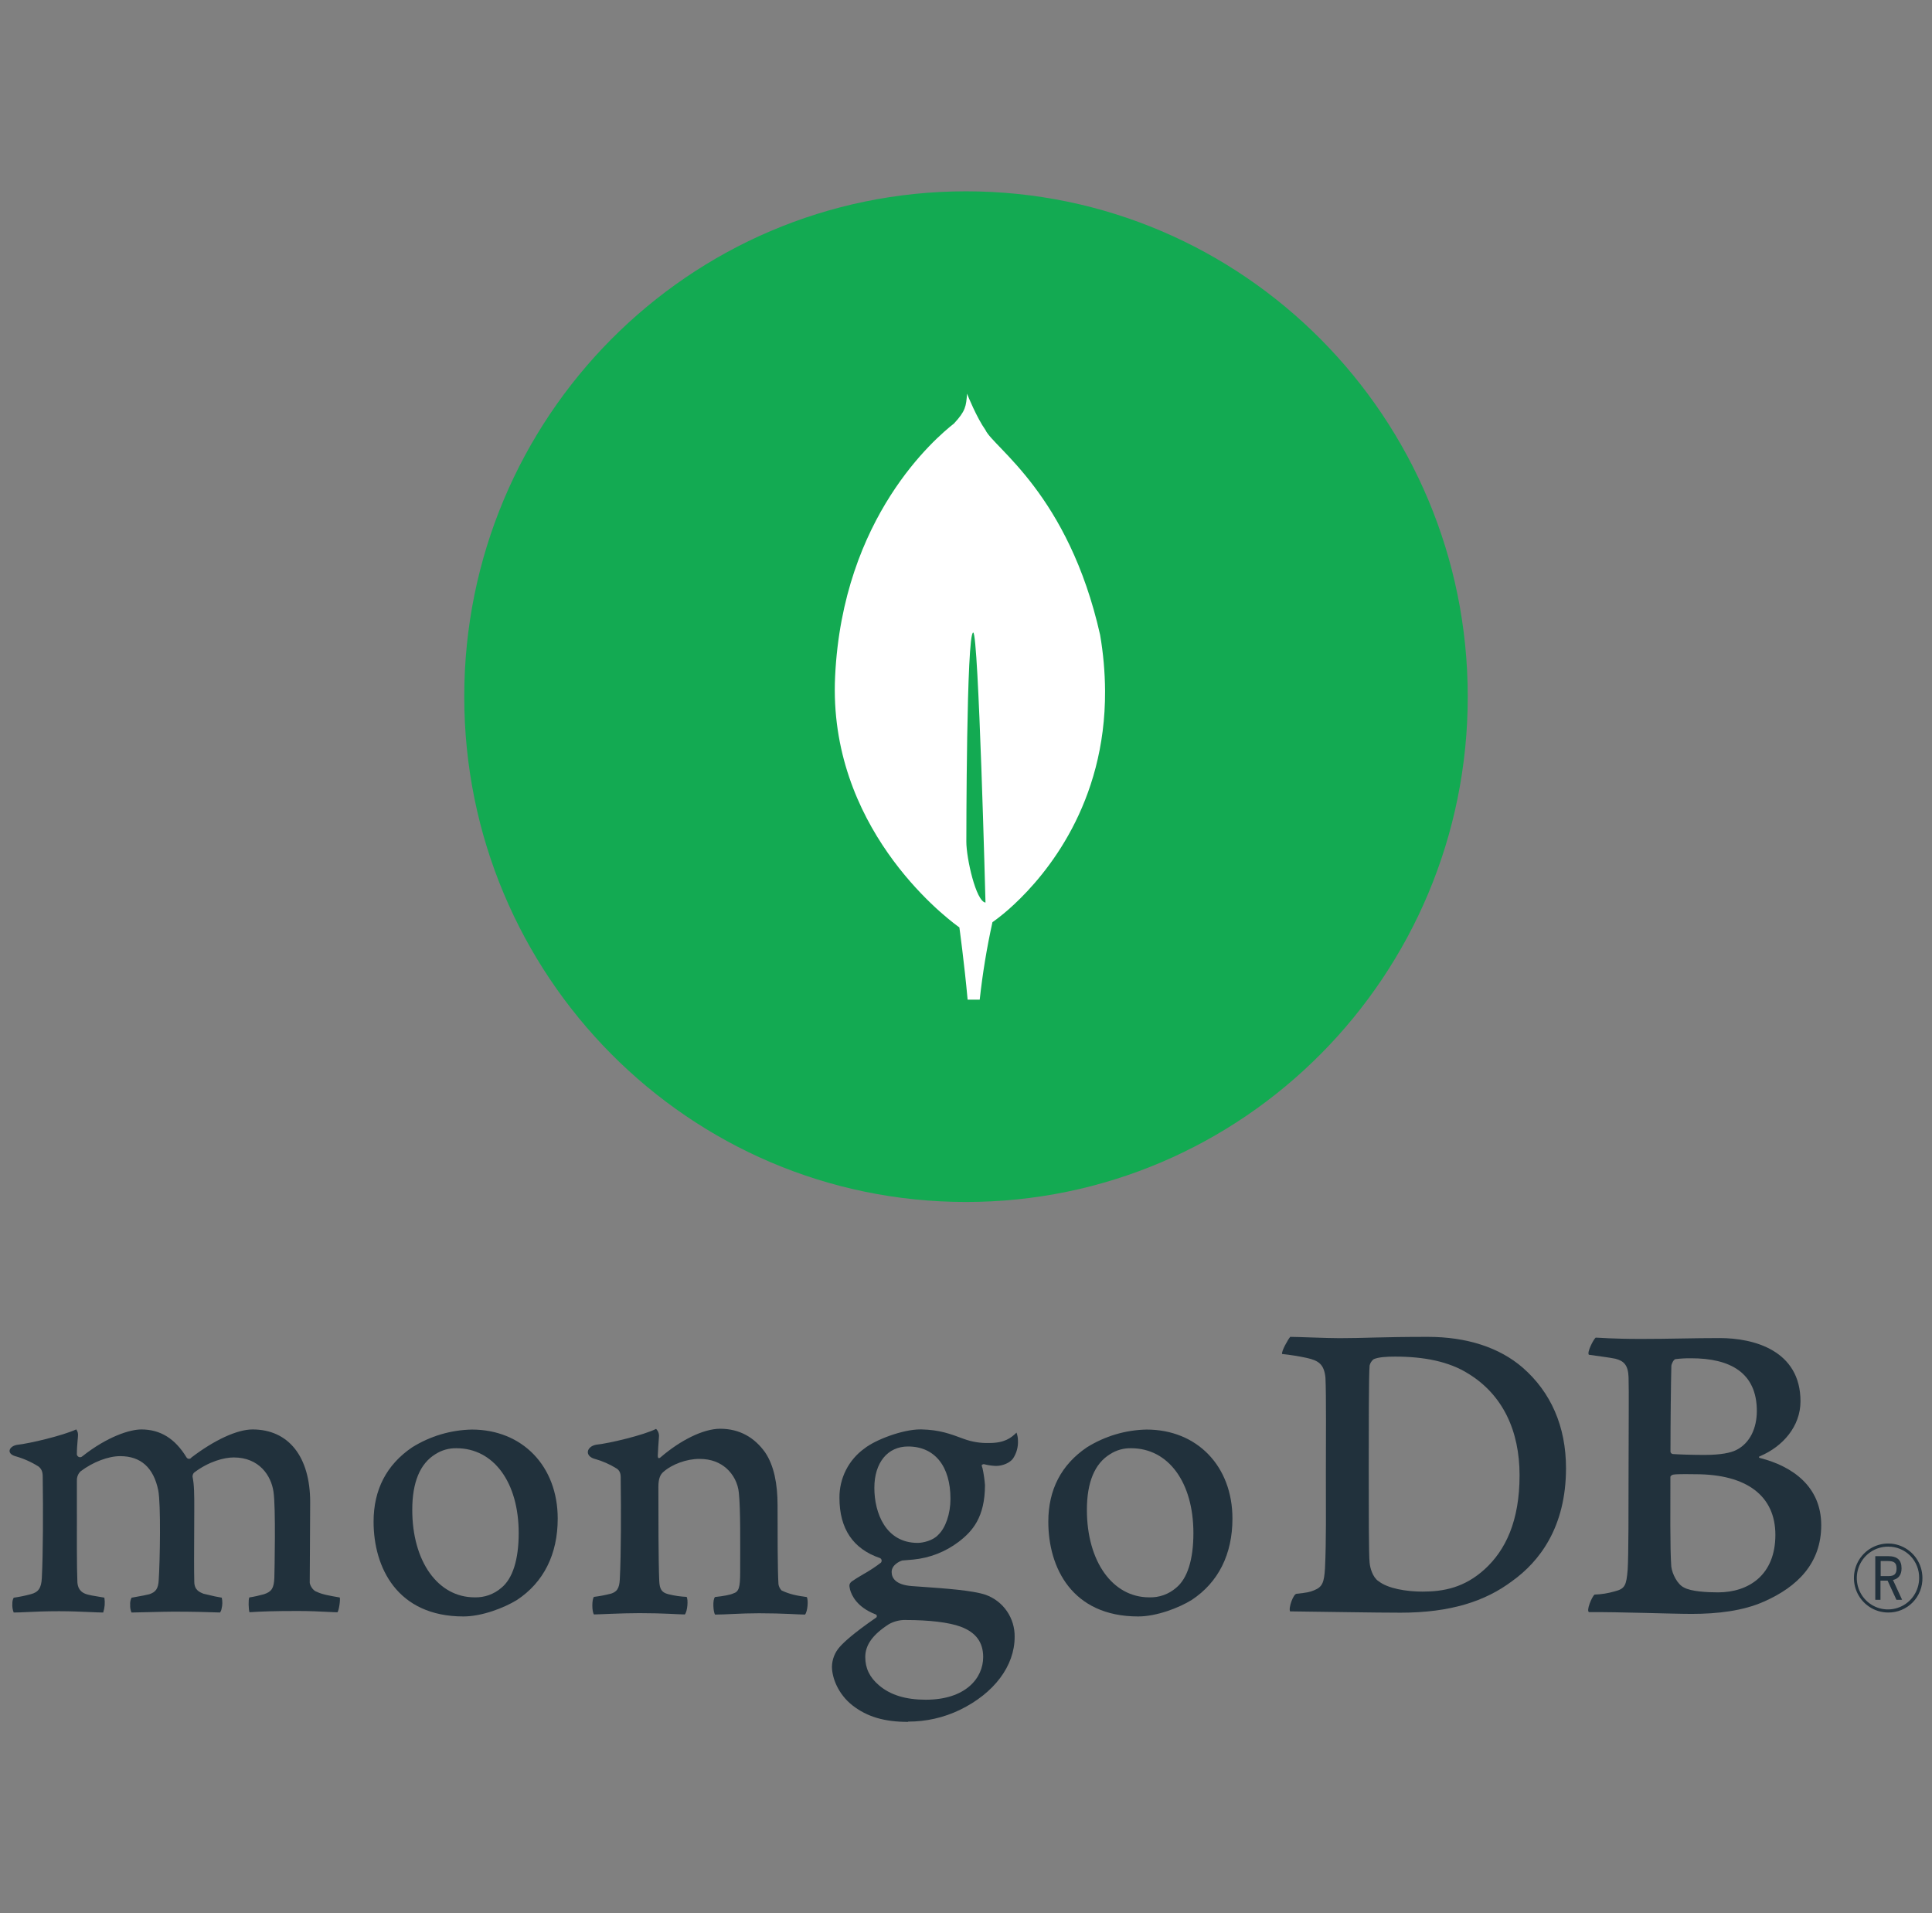 <svg width="101" height="100" viewBox="0 0 101 100" fill="none" xmlns="http://www.w3.org/2000/svg">
<rect x="0" y="0" width="101" height="100" fill="#808080" stroke="none"/>
<g clip-path="url(#clip0_647_10)">
<path d="M98.709 84.284C98.356 84.284 98.011 84.179 97.717 83.981C97.423 83.784 97.193 83.504 97.057 83.176C96.921 82.848 96.884 82.487 96.951 82.138C97.018 81.789 97.186 81.468 97.434 81.215C97.682 80.962 97.999 80.788 98.344 80.716C98.69 80.643 99.049 80.675 99.377 80.808C99.705 80.941 99.986 81.168 100.186 81.461C100.385 81.754 100.494 82.1 100.499 82.456C100.506 82.695 100.464 82.934 100.377 83.157C100.289 83.38 100.158 83.583 99.991 83.754C99.823 83.924 99.624 84.059 99.403 84.15C99.183 84.242 98.947 84.287 98.709 84.284ZM98.709 80.841C98.386 80.839 98.07 80.933 97.801 81.112C97.532 81.29 97.321 81.546 97.196 81.845C97.071 82.145 97.037 82.475 97.098 82.794C97.159 83.113 97.313 83.406 97.54 83.637C97.767 83.868 98.057 84.025 98.373 84.09C98.69 84.155 99.018 84.123 99.316 84C99.615 83.877 99.87 83.667 100.05 83.398C100.23 83.128 100.327 82.811 100.328 82.486C100.332 82.27 100.293 82.056 100.213 81.855C100.134 81.654 100.015 81.472 99.864 81.319C99.713 81.165 99.533 81.044 99.335 80.962C99.136 80.88 98.923 80.838 98.709 80.841ZM99.141 83.621L98.679 82.618H98.306V83.621H98.035V81.338H98.703C99.201 81.338 99.408 81.556 99.408 81.977C99.408 82.311 99.252 82.52 98.96 82.584L99.437 83.618L99.141 83.621ZM98.317 82.382H98.709C99.026 82.382 99.147 82.273 99.147 81.982C99.147 81.691 99.031 81.592 98.674 81.592H98.317V82.382Z" fill="#21313C"/>
<path d="M72.06 82.64C72.545 83.03 73.513 83.191 74.367 83.191C75.473 83.191 76.558 82.984 77.618 82.02C78.697 81.033 79.439 79.521 79.439 77.107C79.439 74.788 78.563 72.906 76.765 71.803C75.75 71.161 74.436 70.908 72.937 70.908C72.505 70.908 72.06 70.931 71.808 71.046C71.704 71.128 71.631 71.243 71.6 71.372C71.554 71.785 71.554 74.93 71.554 76.79C71.554 78.696 71.554 81.354 71.6 81.68C71.623 81.956 71.761 82.441 72.06 82.644M67.458 69.876C67.85 69.876 69.34 69.944 70.032 69.944C71.328 69.944 72.222 69.876 74.643 69.876C76.672 69.876 78.379 70.427 79.6 71.482C81.077 72.769 81.867 74.558 81.867 76.74C81.867 79.839 80.464 81.63 79.053 82.64C77.65 83.696 75.825 84.293 73.225 84.293C71.841 84.293 69.466 84.247 67.483 84.225H67.442C67.349 84.041 67.612 83.325 67.773 83.306C68.313 83.245 68.456 83.224 68.704 83.12C69.123 82.948 69.221 82.732 69.267 81.975C69.336 80.551 69.314 78.852 69.314 76.923C69.314 75.546 69.336 72.86 69.291 72.01C69.221 71.299 68.923 71.115 68.32 70.978C67.892 70.886 67.46 70.817 67.025 70.771C66.979 70.633 67.333 70.01 67.449 69.876" fill="#21313C"/>
<path d="M87.582 71.041C87.49 71.064 87.374 71.294 87.374 71.408C87.351 72.235 87.328 74.392 87.328 75.885C87.334 75.913 87.348 75.939 87.368 75.96C87.389 75.98 87.415 75.994 87.444 76C87.742 76.023 88.481 76.047 89.103 76.047C89.98 76.047 90.487 75.931 90.763 75.793C91.501 75.426 91.843 74.622 91.843 73.75C91.843 71.753 90.459 70.995 88.407 70.995C88.13 70.992 87.853 71.007 87.577 71.041M92.812 80.224C92.812 78.204 91.335 77.056 88.637 77.056C88.523 77.056 87.666 77.034 87.462 77.079C87.393 77.102 87.324 77.148 87.324 77.194C87.324 78.641 87.3 80.959 87.37 81.877C87.416 82.267 87.694 82.819 88.038 82.979C88.407 83.186 89.237 83.231 89.814 83.231C91.404 83.231 92.812 82.337 92.812 80.224ZM83.416 69.916C83.624 69.916 84.237 69.984 85.805 69.984C87.281 69.984 88.48 69.939 89.906 69.939C91.682 69.939 94.125 70.582 94.125 73.245C94.125 74.549 93.204 75.61 92.004 76.115C91.935 76.138 91.935 76.184 92.004 76.206C93.711 76.641 95.209 77.699 95.209 79.719C95.209 81.694 93.987 82.934 92.212 83.714C91.132 84.197 89.791 84.356 88.434 84.356C87.397 84.356 84.617 84.248 83.071 84.265C82.909 84.197 83.219 83.461 83.357 83.347C83.711 83.336 84.063 83.28 84.403 83.181C84.956 83.044 85.022 82.865 85.091 82.038C85.137 81.326 85.137 78.778 85.137 76.964C85.137 74.484 85.161 72.809 85.137 71.982C85.114 71.34 84.883 71.132 84.445 71.018C84.1 70.948 83.523 70.88 83.063 70.811C82.947 70.696 83.302 70.007 83.417 69.916" fill="#21313C"/>
<path d="M0.716 84.284C0.657 84.137 0.633 83.978 0.646 83.82C0.641 83.713 0.665 83.605 0.716 83.51C1.014 83.467 1.31 83.407 1.601 83.329C2.009 83.227 2.162 83.003 2.186 82.479C2.253 81.241 2.257 78.919 2.234 77.286V77.239C2.234 77.063 2.234 76.823 2.018 76.655C1.638 76.415 1.226 76.232 0.795 76.112C0.602 76.054 0.495 75.952 0.5 75.832C0.506 75.713 0.628 75.572 0.879 75.522C1.547 75.453 3.298 75.032 3.985 74.713C4.056 74.806 4.089 74.922 4.077 75.039C4.077 75.111 4.066 75.187 4.059 75.265C4.039 75.495 4.018 75.757 4.018 76.018C4.022 76.05 4.035 76.08 4.055 76.104C4.075 76.129 4.102 76.148 4.132 76.158C4.162 76.168 4.194 76.17 4.225 76.163C4.256 76.155 4.284 76.14 4.307 76.117C5.616 75.084 6.789 74.715 7.39 74.715C8.38 74.715 9.151 75.191 9.747 76.171C9.761 76.195 9.781 76.215 9.804 76.229C9.827 76.243 9.854 76.25 9.881 76.251C9.906 76.251 9.93 76.244 9.952 76.233C9.974 76.221 9.993 76.204 10.006 76.183C11.21 75.264 12.402 74.715 13.201 74.715C15.088 74.715 16.215 76.138 16.215 78.519C16.215 79.204 16.209 80.072 16.203 80.882C16.197 81.592 16.192 82.258 16.192 82.719C16.192 82.828 16.341 83.141 16.564 83.203C16.84 83.339 17.239 83.408 17.743 83.495H17.762C17.8 83.632 17.72 84.164 17.643 84.272C17.518 84.272 17.346 84.261 17.13 84.251C16.738 84.231 16.2 84.204 15.575 84.204C14.321 84.204 13.666 84.228 13.04 84.269C12.993 84.112 12.977 83.603 13.034 83.496C13.293 83.456 13.55 83.399 13.802 83.328C14.202 83.195 14.317 83.013 14.342 82.479C14.352 82.1 14.424 78.758 14.296 77.965C14.177 77.142 13.562 76.179 12.216 76.179C11.716 76.179 10.91 76.389 10.141 76.976C10.094 77.03 10.067 77.1 10.066 77.172V77.189C10.156 77.617 10.156 78.117 10.156 78.872C10.156 79.307 10.156 79.76 10.151 80.213C10.146 81.135 10.141 82.004 10.156 82.662C10.156 83.109 10.425 83.217 10.642 83.303C10.76 83.329 10.853 83.352 10.947 83.374C11.127 83.418 11.315 83.464 11.594 83.508C11.635 83.699 11.632 83.897 11.583 84.087C11.572 84.157 11.544 84.225 11.502 84.283C10.805 84.259 10.09 84.239 9.057 84.239C8.744 84.239 8.233 84.252 7.782 84.264C7.416 84.273 7.071 84.283 6.874 84.284C6.821 84.158 6.798 84.021 6.805 83.884C6.794 83.755 6.819 83.626 6.878 83.51L7.155 83.459C7.397 83.416 7.606 83.379 7.803 83.329C8.144 83.22 8.272 83.033 8.297 82.595C8.364 81.574 8.416 78.63 8.272 77.893C8.028 76.71 7.36 76.111 6.285 76.111C5.656 76.111 4.86 76.416 4.211 76.906C4.148 76.967 4.099 77.041 4.066 77.122C4.033 77.204 4.017 77.291 4.02 77.379C4.02 77.73 4.02 78.147 4.02 78.595C4.02 80.073 4.01 81.913 4.046 82.709C4.067 82.954 4.154 83.245 4.61 83.352C4.71 83.381 4.883 83.409 5.084 83.443C5.199 83.463 5.326 83.483 5.456 83.507C5.498 83.767 5.477 84.034 5.395 84.284C5.194 84.284 4.947 84.271 4.664 84.259C4.232 84.24 3.693 84.216 3.083 84.216C2.362 84.216 1.86 84.24 1.458 84.259C1.187 84.272 0.952 84.283 0.718 84.284" fill="#21313C"/>
<path d="M23.861 75.697C23.472 75.689 23.088 75.797 22.76 76.009C21.959 76.499 21.552 77.478 21.552 78.917C21.552 81.61 22.891 83.491 24.809 83.491C25.323 83.508 25.825 83.329 26.214 82.99C26.803 82.507 27.116 81.517 27.116 80.133C27.116 77.48 25.807 75.697 23.859 75.697M24.228 84.49C20.764 84.49 19.53 81.93 19.53 79.536C19.53 77.864 20.209 76.556 21.548 75.649C22.486 75.064 23.563 74.743 24.666 74.721C27.309 74.721 29.156 76.635 29.156 79.377C29.156 81.239 28.419 82.711 27.023 83.63C26.353 84.043 25.189 84.49 24.228 84.49Z" fill="#21313C"/>
<path d="M59.132 75.697C58.742 75.688 58.358 75.796 58.029 76.009C57.228 76.499 56.82 77.478 56.82 78.917C56.82 81.61 58.159 83.491 60.077 83.491C60.593 83.509 61.096 83.33 61.487 82.99C62.076 82.507 62.388 81.517 62.388 80.133C62.388 77.48 61.08 75.697 59.132 75.697ZM59.501 84.49C56.036 84.49 54.803 81.93 54.803 79.537C54.803 77.863 55.482 76.556 56.822 75.649C57.76 75.064 58.836 74.743 59.939 74.721C62.582 74.721 64.429 76.636 64.429 79.376C64.429 81.24 63.692 82.711 62.296 83.629C61.626 84.043 60.462 84.49 59.501 84.49Z" fill="#21313C"/>
<path d="M47.467 75.606C46.4 75.606 45.709 76.455 45.709 77.769C45.709 79.083 46.304 80.645 47.975 80.645C48.263 80.645 48.783 80.516 49.041 80.231C49.429 79.871 49.688 79.127 49.688 78.343C49.688 76.629 48.859 75.606 47.472 75.606M47.334 84.674C47.033 84.671 46.735 84.746 46.471 84.892C45.626 85.435 45.234 85.979 45.234 86.61C45.234 87.201 45.462 87.672 45.952 88.089C46.545 88.596 47.346 88.842 48.398 88.842C50.47 88.842 51.398 87.721 51.398 86.61C51.398 85.836 51.012 85.318 50.219 85.024C49.608 84.799 48.587 84.676 47.337 84.676M47.476 90.001C46.232 90.001 45.337 89.737 44.571 89.143C43.827 88.565 43.492 87.707 43.492 87.113C43.5 86.731 43.645 86.364 43.9 86.081C44.116 85.833 44.618 85.369 45.778 84.566C45.796 84.558 45.811 84.545 45.822 84.529C45.833 84.512 45.839 84.493 45.838 84.473C45.839 84.451 45.832 84.43 45.818 84.413C45.805 84.395 45.786 84.383 45.765 84.378C44.81 84.009 44.522 83.4 44.434 83.074C44.434 83.062 44.434 83.043 44.425 83.023C44.398 82.894 44.372 82.773 44.545 82.648C44.679 82.552 44.893 82.424 45.122 82.288C45.445 82.108 45.755 81.905 46.049 81.68C46.065 81.663 46.076 81.643 46.083 81.62C46.09 81.598 46.091 81.574 46.088 81.551C46.084 81.528 46.075 81.506 46.062 81.487C46.048 81.468 46.03 81.452 46.01 81.441C44.596 80.963 43.884 79.906 43.884 78.29C43.88 77.786 43.996 77.288 44.223 76.839C44.451 76.39 44.782 76.003 45.19 75.711C45.758 75.257 47.186 74.713 48.111 74.713H48.165C49.116 74.736 49.653 74.937 50.395 75.213C50.818 75.367 51.265 75.438 51.714 75.424C52.501 75.424 52.845 75.173 53.141 74.88C53.189 75.012 53.214 75.151 53.216 75.291C53.234 75.625 53.144 75.956 52.959 76.234C52.799 76.459 52.42 76.622 52.073 76.622C52.038 76.622 52.003 76.622 51.965 76.617C51.783 76.604 51.602 76.574 51.426 76.527L51.337 76.558C51.309 76.6 51.328 76.645 51.35 76.704C51.356 76.715 51.36 76.727 51.363 76.74C51.426 77.03 51.469 77.324 51.492 77.62C51.492 79.31 50.83 80.046 50.114 80.591C49.423 81.114 48.601 81.434 47.74 81.517C47.722 81.517 47.632 81.525 47.464 81.54C47.356 81.55 47.216 81.563 47.195 81.563H47.175C47.019 81.606 46.613 81.801 46.613 82.163C46.613 82.463 46.797 82.836 47.674 82.903L48.242 82.943C49.399 83.025 50.844 83.126 51.524 83.357C51.975 83.517 52.365 83.816 52.637 84.211C52.91 84.607 53.052 85.079 53.043 85.56C53.043 87.076 51.972 88.502 50.179 89.374C49.334 89.78 48.408 89.99 47.471 89.986" fill="#21313C"/>
<path d="M42.172 83.475C41.665 83.406 41.295 83.337 40.858 83.13C40.772 83.041 40.715 82.927 40.696 82.804C40.649 82.092 40.649 80.026 40.649 78.674C40.649 77.571 40.466 76.609 40.002 75.919C39.448 75.138 38.664 74.679 37.65 74.679C36.751 74.679 35.552 75.299 34.561 76.149C34.537 76.171 34.385 76.317 34.388 76.091C34.392 75.865 34.426 75.406 34.448 75.113C34.457 75.035 34.449 74.956 34.422 74.882C34.396 74.808 34.353 74.741 34.297 74.687C33.649 75.013 31.833 75.448 31.16 75.514C30.67 75.609 30.546 76.084 31.07 76.249H31.077C31.496 76.365 31.896 76.542 32.264 76.775C32.471 76.935 32.449 77.165 32.449 77.348C32.471 78.886 32.471 81.251 32.402 82.537C32.38 83.042 32.24 83.226 31.871 83.318L31.906 83.306C31.625 83.377 31.34 83.431 31.052 83.467C30.937 83.581 30.937 84.247 31.052 84.385C31.283 84.385 32.455 84.317 33.427 84.317C34.763 84.317 35.455 84.385 35.801 84.385C35.94 84.225 35.986 83.605 35.894 83.467C35.575 83.453 35.258 83.406 34.947 83.329C34.579 83.238 34.486 83.053 34.464 82.641C34.419 81.561 34.419 79.266 34.419 77.704C34.419 77.269 34.533 77.061 34.671 76.943C35.132 76.53 35.894 76.255 36.562 76.255C37.209 76.255 37.641 76.462 37.965 76.737C38.342 77.068 38.579 77.532 38.626 78.034C38.717 78.904 38.694 80.652 38.694 82.164C38.694 82.991 38.626 83.199 38.325 83.29C38.187 83.358 37.818 83.428 37.38 83.474C37.242 83.612 37.287 84.254 37.38 84.392C37.979 84.392 38.675 84.323 39.685 84.323C40.953 84.323 41.761 84.392 42.084 84.392C42.222 84.231 42.268 83.631 42.176 83.474" fill="#21313C"/>
<path d="M50.5 62.826C64.987 62.826 76.73 51 76.73 36.413C76.73 21.825 64.987 10 50.5 10C36.013 10 24.27 21.825 24.27 36.413C24.27 51 36.013 62.826 50.5 62.826Z" fill="#13AA52"/>
<path d="M57.511 33.185C55.855 25.822 51.939 23.401 51.517 22.476C51.056 21.824 50.589 20.663 50.589 20.663C50.581 20.643 50.569 20.609 50.555 20.575C50.507 21.228 50.483 21.48 49.87 22.138C48.921 22.885 44.053 26.998 43.657 35.363C43.288 43.166 49.254 47.815 50.061 48.407L50.153 48.473V48.467C50.158 48.507 50.409 50.325 50.585 52.251H51.217C51.365 50.889 51.588 49.537 51.883 48.2L51.934 48.166C52.295 47.905 52.639 47.622 52.965 47.317L53.002 47.284C54.717 45.688 57.8 41.998 57.77 36.114C57.764 35.132 57.677 34.153 57.511 33.185ZM50.518 44.002C50.518 44.002 50.518 33.059 50.877 33.062C51.156 33.062 51.519 47.177 51.519 47.177C51.02 47.116 50.518 44.854 50.518 44.002Z" fill="white"/>
</g>
<defs>
<clipPath id="clip0_647_10">
<rect width="100" height="100" fill="white" transform="translate(0.5)"/>
</clipPath>
</defs>
</svg>
